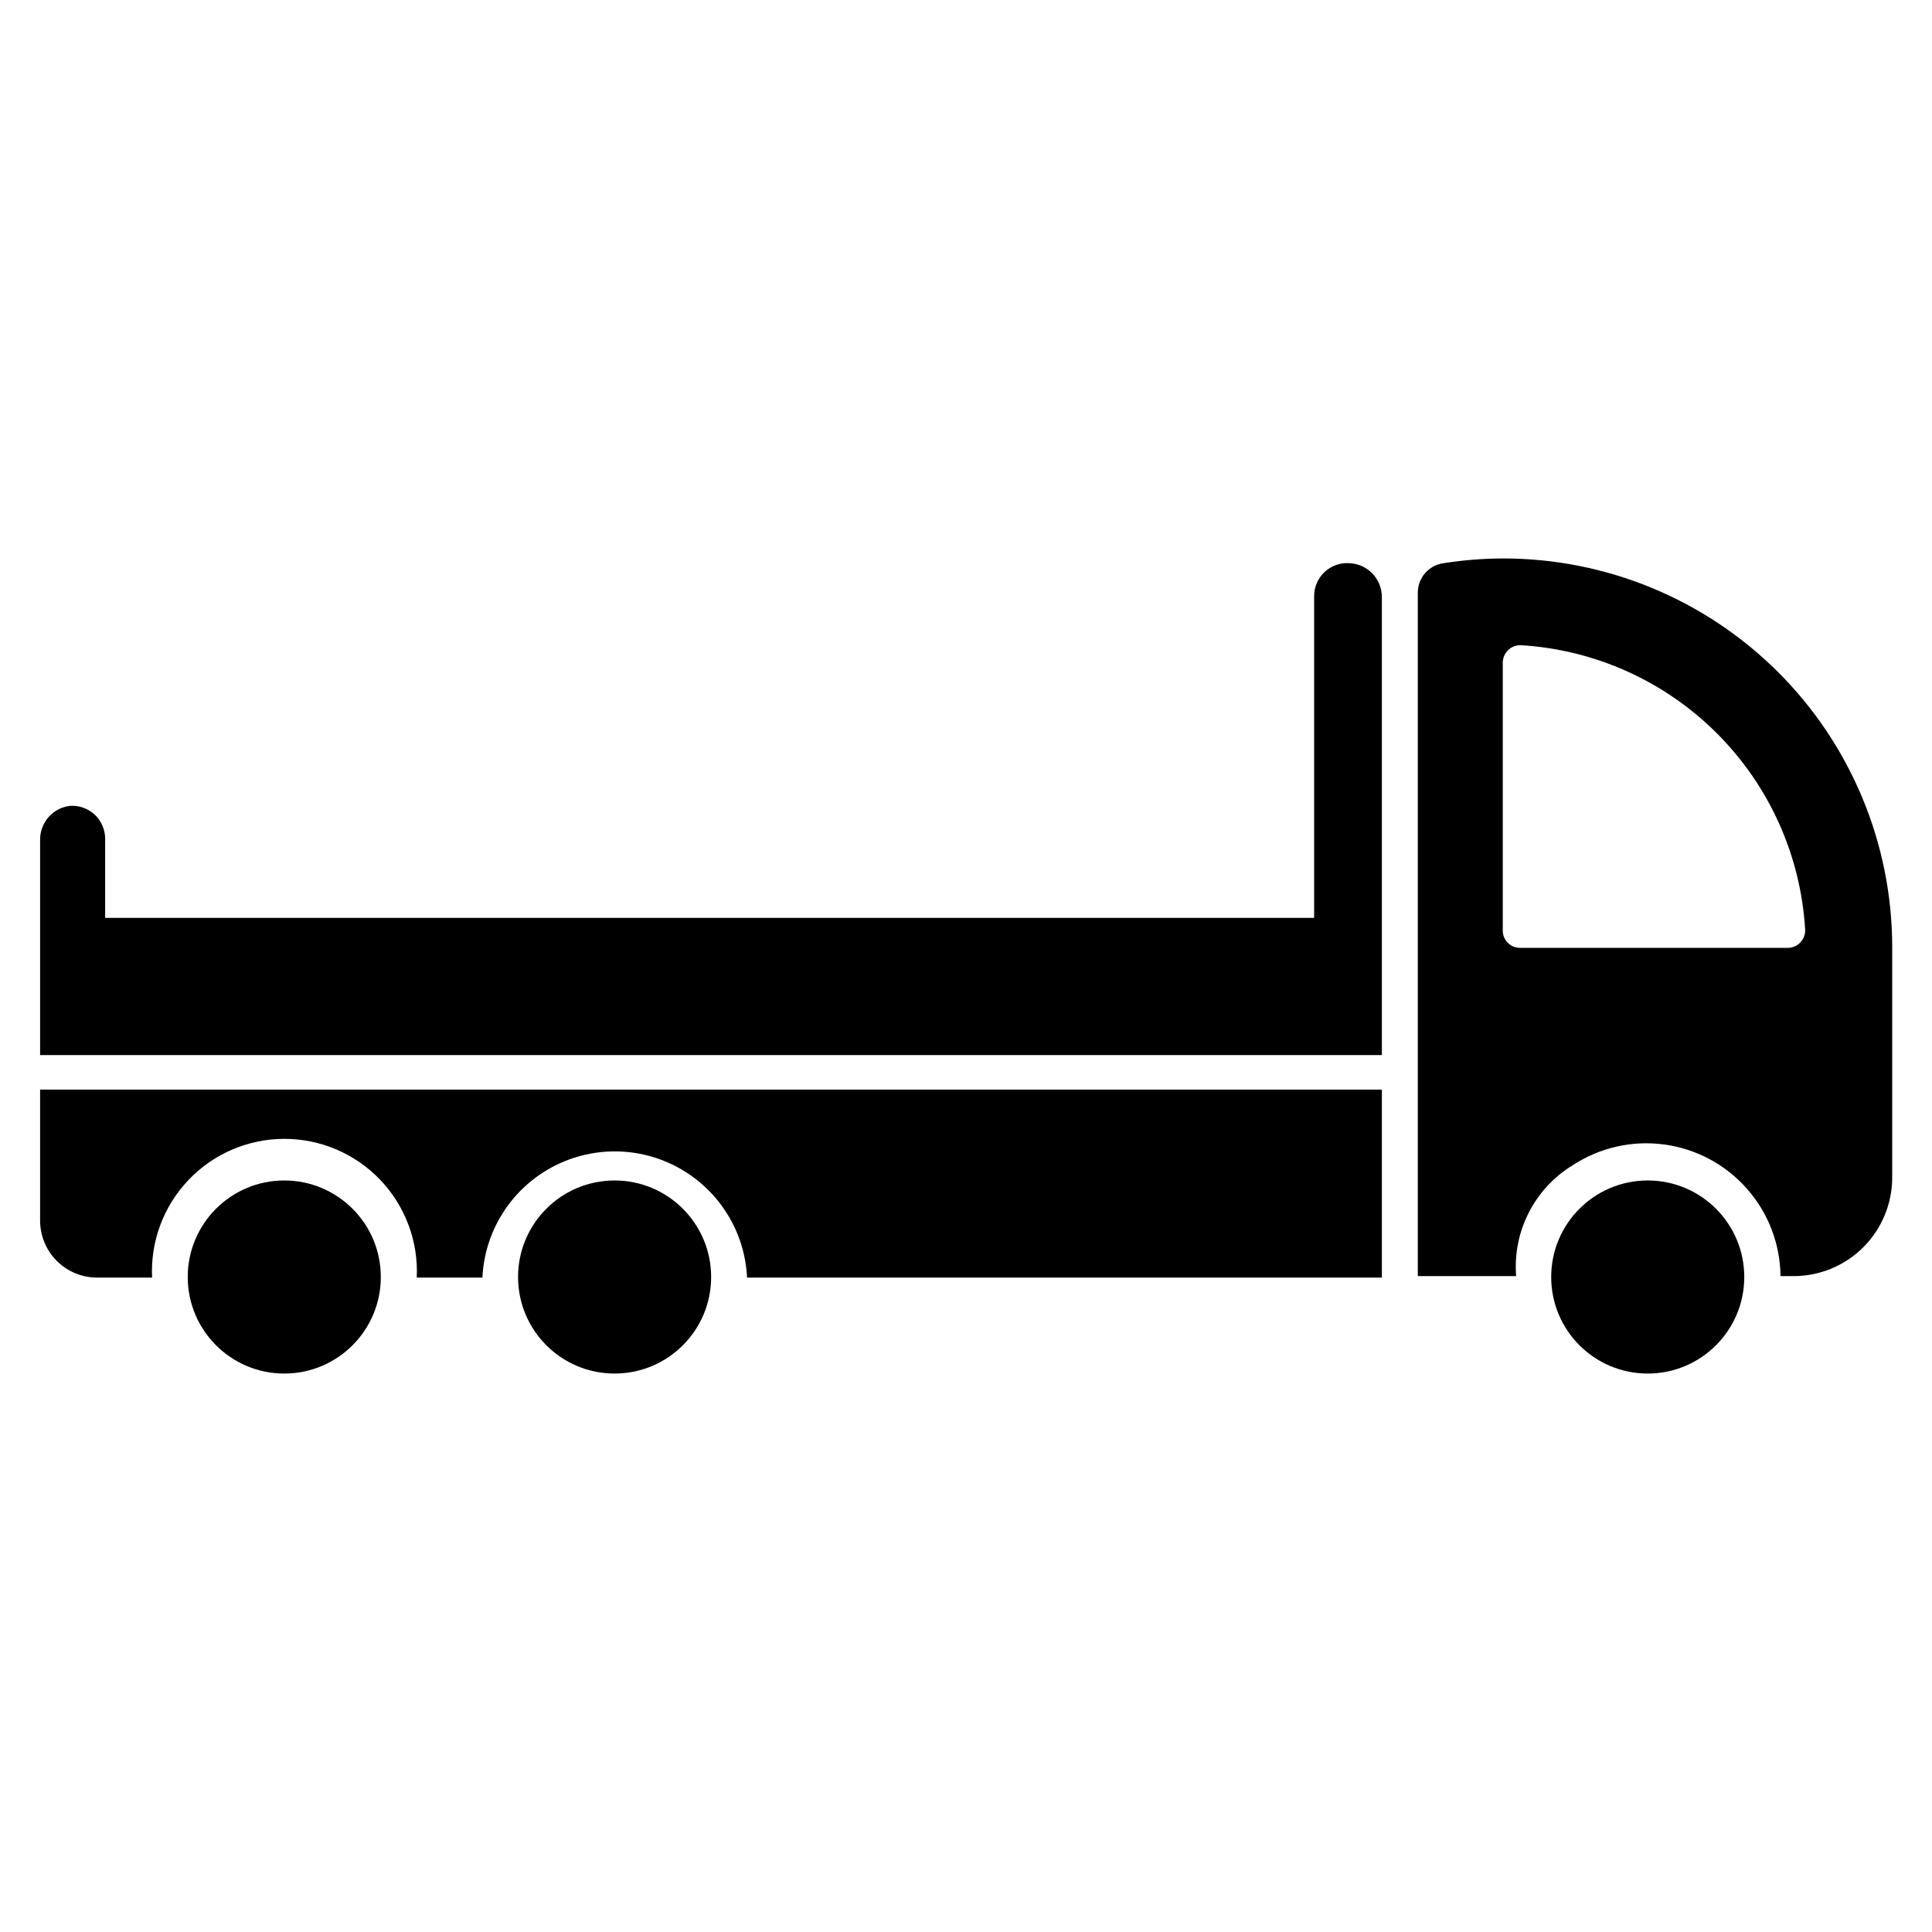 <?xml version="1.0" encoding="UTF-8"?>
<!-- The Best Svg Icon site in the world: iconSvg.co, Visit us! https://iconsvg.co -->
<svg fill="#000000" width="800px" height="800px" version="1.1" viewBox="144 144 512 512" xmlns="http://www.w3.org/2000/svg">
 <g>
  <path d="m542.25 292c-5.273 0.016-10.535 0.438-15.746 1.258-3.91 0.555-6.809 3.922-6.769 7.871v181.05h26.055l0.004 0.004c-0.461-5.801 0.691-11.613 3.332-16.797 2.637-5.18 6.664-9.531 11.625-12.566 7.152-4.695 15.754-6.656 24.234-5.523s16.266 5.281 21.938 11.691c5.668 6.406 8.84 14.641 8.93 23.195h3.465c6.934 0 13.578-2.754 18.48-7.656 4.902-4.902 7.656-11.547 7.656-18.48v-61.402c-0.105-27.289-11.027-53.418-30.375-72.664-19.348-19.242-45.539-30.027-72.828-29.984zm0 98.48v-70.852c0-1.258 0.512-2.465 1.414-3.34 0.906-0.875 2.129-1.348 3.387-1.305 19.609 1.18 38.105 9.504 51.988 23.402 13.883 13.898 22.188 32.402 23.348 52.012 0.043 1.258-0.426 2.481-1.305 3.387-0.875 0.906-2.078 1.418-3.34 1.414h-70.848c-1.254 0.023-2.457-0.469-3.336-1.363-0.879-0.891-1.352-2.106-1.309-3.359z"/>
  <path d="m510.21 302.31v121.3h-355.58v-56.992c-0.078-4.586 3.32-8.488 7.871-9.055 2.426-0.172 4.812 0.668 6.59 2.328 1.777 1.656 2.785 3.981 2.777 6.41v20.941h320.39v-85.254c-0.004-2.43 1-4.754 2.777-6.414 1.777-1.656 4.168-2.5 6.59-2.324 4.832 0.211 8.629 4.215 8.582 9.055z"/>
  <path d="m510.21 432.75v49.828h-168.23c-0.574-12.133-7.383-23.109-17.996-29.016s-23.531-5.906-34.145 0c-10.617 5.906-17.422 16.883-17.996 29.016h-17.398c0.453-9.586-3.039-18.945-9.664-25.891-6.625-6.949-15.805-10.879-25.406-10.879s-18.781 3.93-25.406 10.879c-6.625 6.945-10.117 16.305-9.664 25.891h-14.562c-4.008 0-7.852-1.59-10.688-4.426-2.836-2.832-4.426-6.68-4.426-10.688v-34.715z"/>
  <path d="m606.25 482.42c0 14.129-11.453 25.586-25.586 25.586-14.129 0-25.582-11.457-25.582-25.586 0-14.129 11.453-25.582 25.582-25.582 14.133 0 25.586 11.453 25.586 25.582"/>
  <path d="m244.92 482.42c0 14.129-11.453 25.586-25.582 25.586-14.129 0-25.586-11.457-25.586-25.586 0-14.129 11.457-25.582 25.586-25.582 14.129 0 25.582 11.453 25.582 25.582"/>
  <path d="m332.46 482.42c0 14.129-11.453 25.586-25.586 25.586-14.129 0-25.582-11.457-25.582-25.586 0-14.129 11.453-25.582 25.582-25.582 14.133 0 25.586 11.453 25.586 25.582"/>
 </g>
</svg>